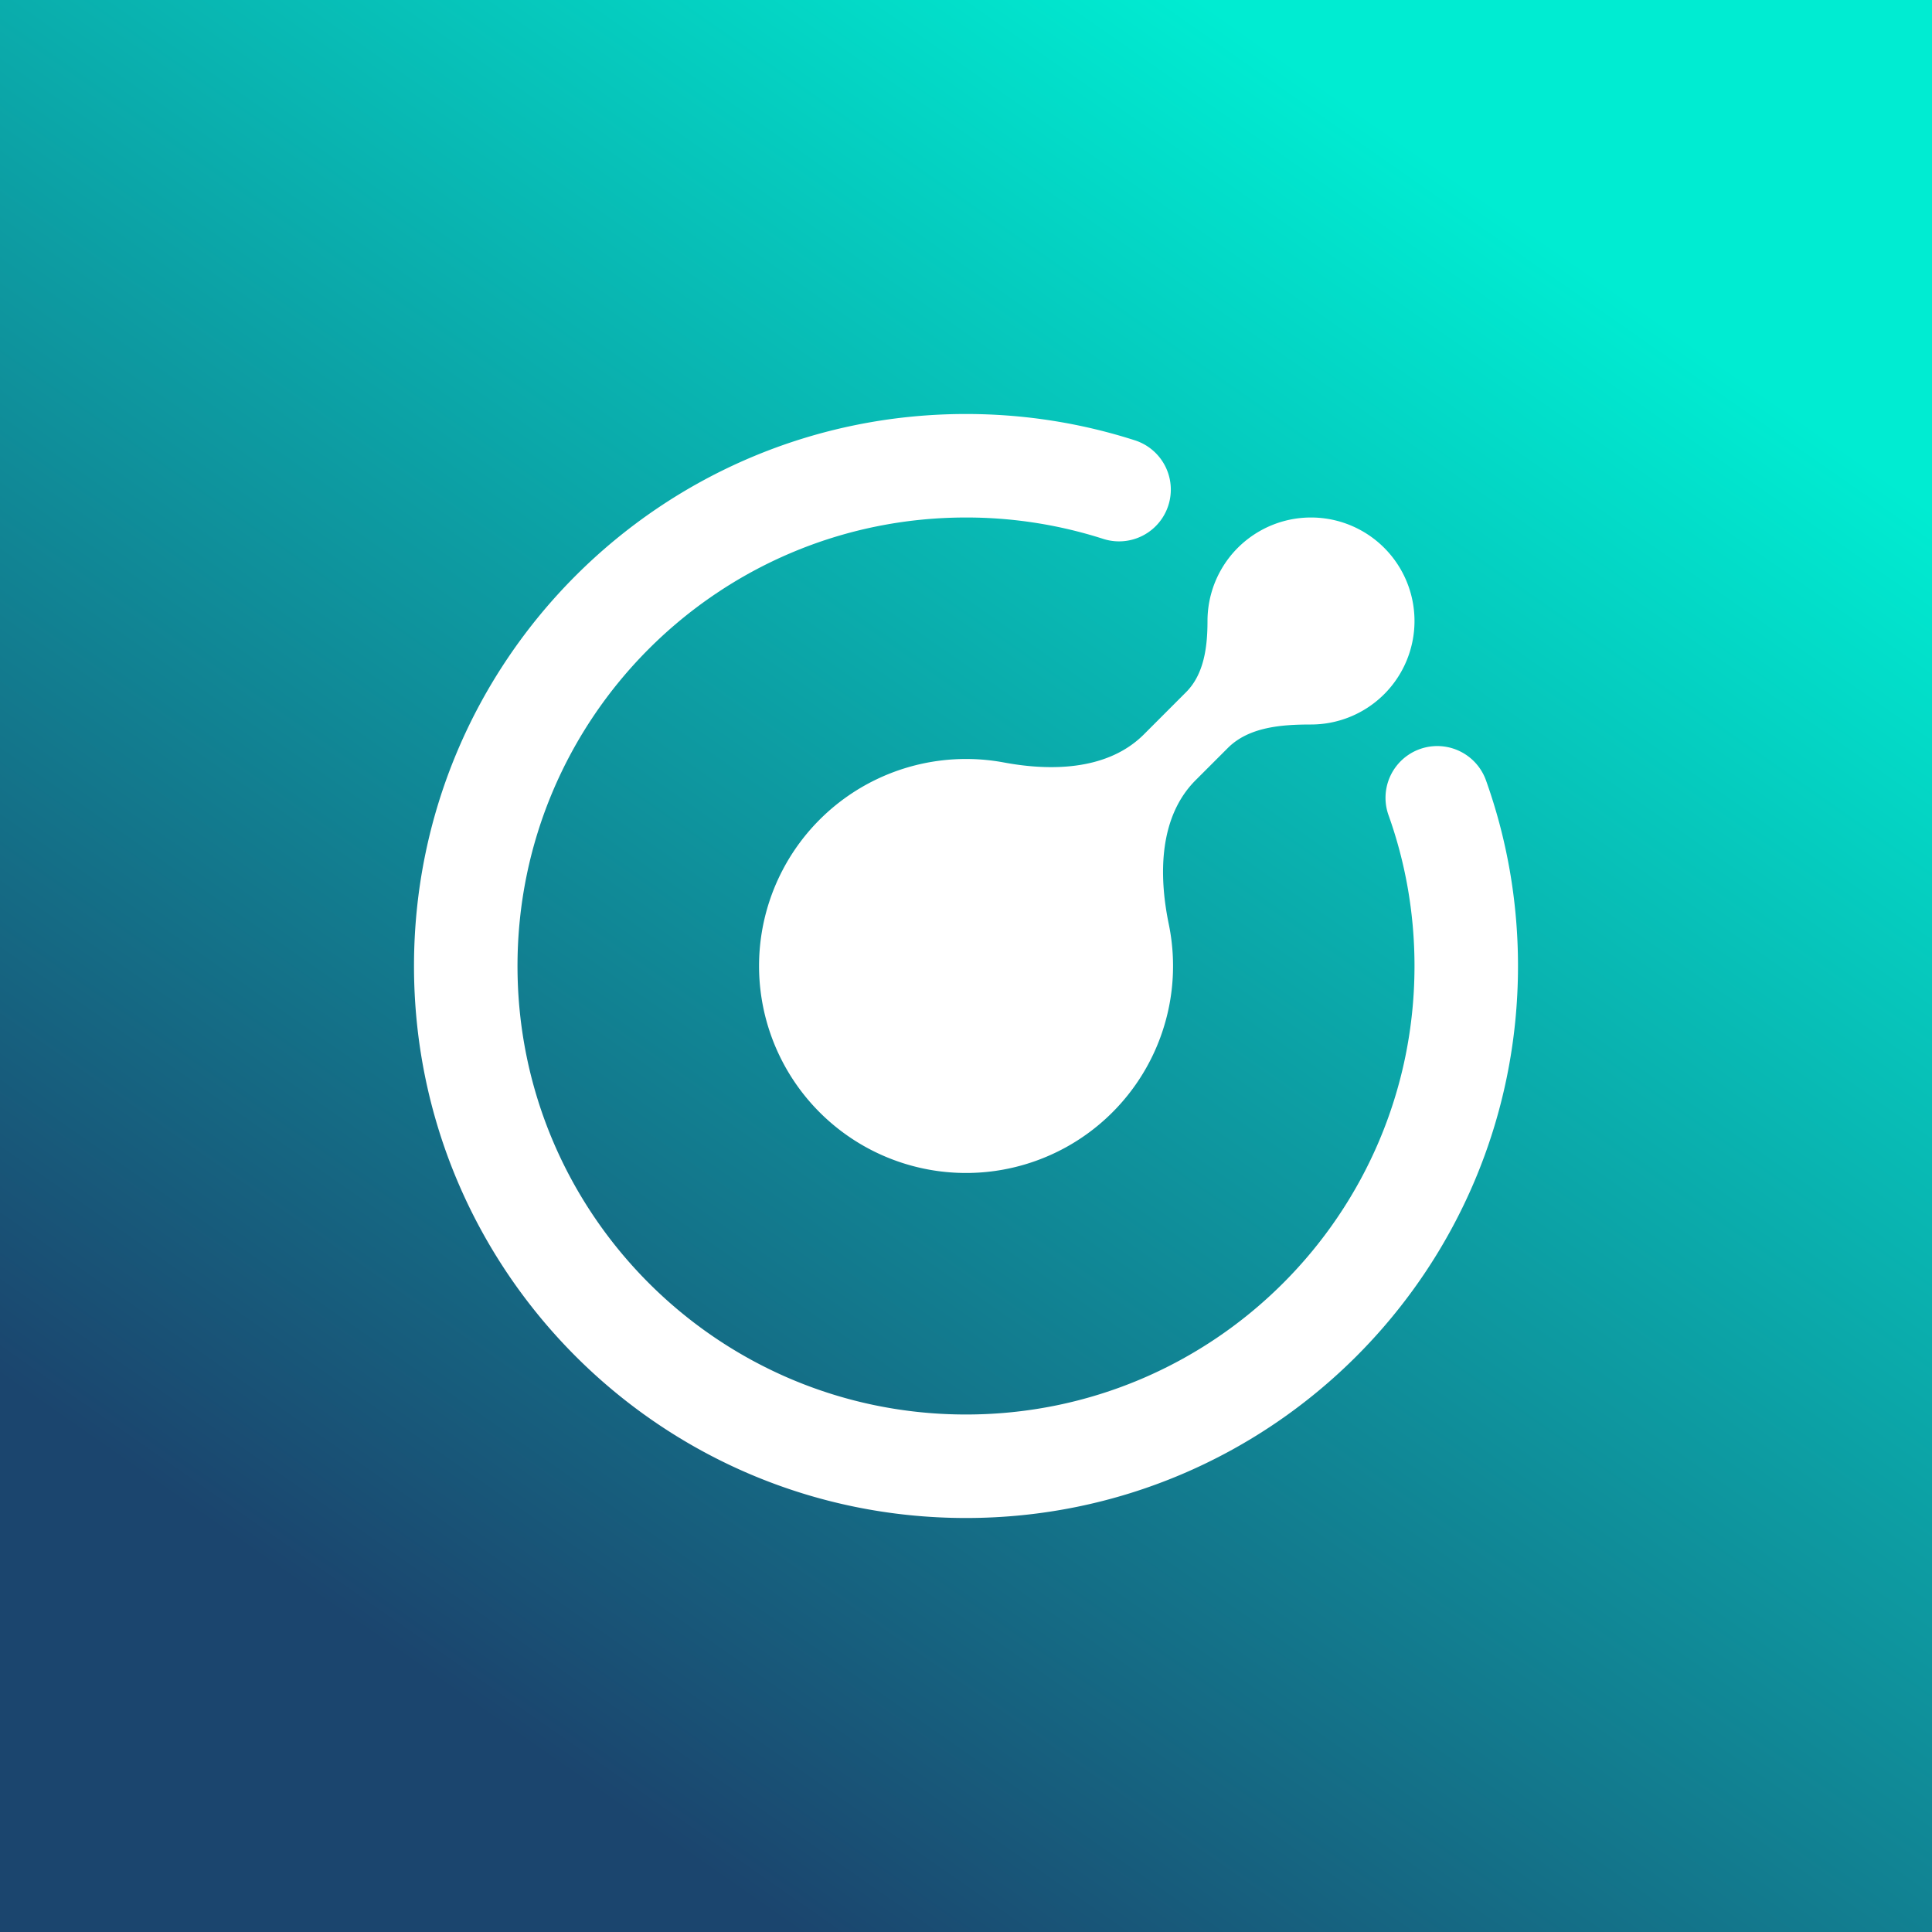 <!-- by TradingView --><svg width="56" height="56" xmlns="http://www.w3.org/2000/svg"><rect width="100%" height="100%" fill="#808080" stroke="none"/><path fill="url(#paint0_linear)" d="M0 0h56v56H0z"/><path d="M28 15c-7.18 0-13 5.82-13 13s5.82 13 13 13 13-5.82 13-13c0-1.54-.267-3.016-.757-4.383a1.5 1.5 0 012.824-1.012C43.672 24.293 44 26.11 44 28c0 8.837-7.163 16-16 16s-16-7.163-16-16 7.163-16 16-16c1.705 0 3.35.267 4.895.763a1.5 1.5 0 01-.917 2.857A12.988 12.988 0 0028 15z" fill="#fff"/><path d="M41 18a3 3 0 01-3 3c-.86 0-1.803.073-2.41.68l-.934.934c-1.05 1.05-1.08 2.712-.78 4.165a6 6 0 11-4.77-4.677c1.42.264 3.027.207 4.05-.815l1.223-1.224C34.903 19.54 35 18.741 35 18a3 3 0 116 0z" fill="#fff"/><defs><linearGradient id="paint0_linear" x1="45.205" y1="7.203" x2="15.073" y2="50.451" gradientUnits="userSpaceOnUse"><stop stop-color="#00ECD2"/><stop offset="1" stop-color="#1B456E"/></linearGradient></defs></svg>